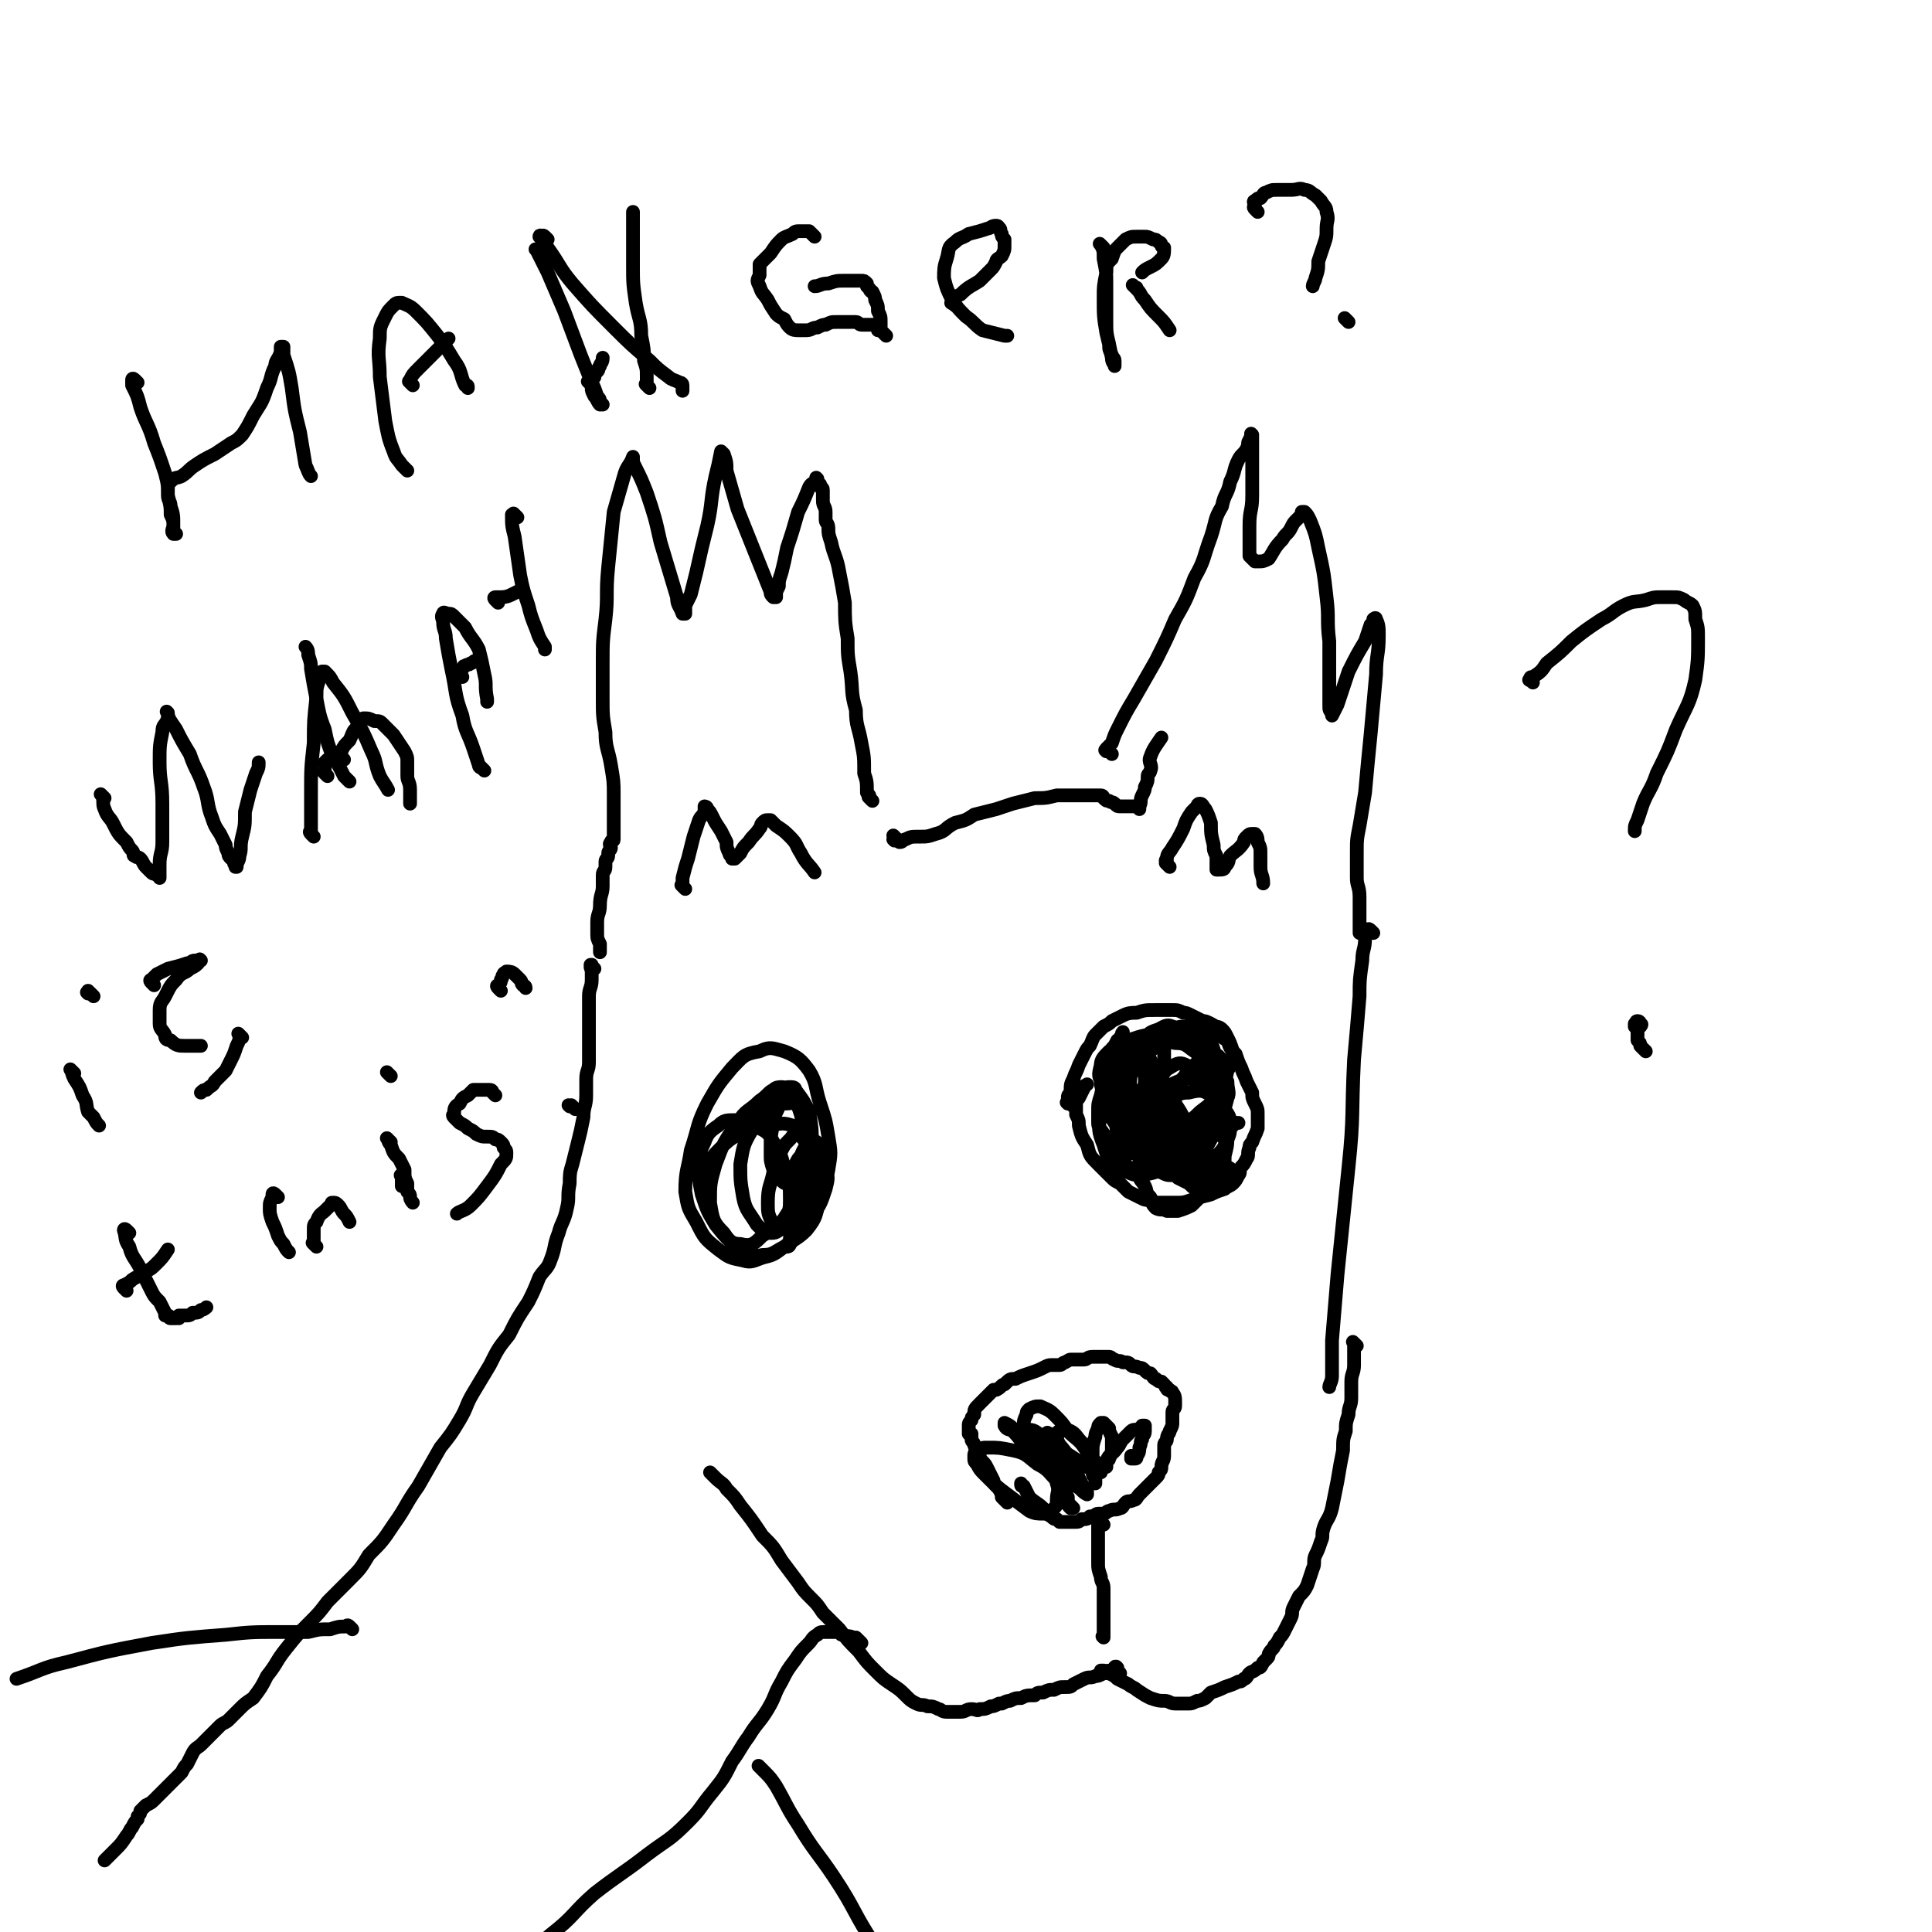 <svg viewBox='0 0 702 702' version='1.1' xmlns='http://www.w3.org/2000/svg' xmlns:xlink='http://www.w3.org/1999/xlink'><g fill='none' stroke='#000000' stroke-width='5' stroke-linecap='round' stroke-linejoin='round'><path d='M404,274c-1,-1 -1,-1 -1,-1 -1,-1 -1,0 -1,0 0,0 0,0 0,0 0,0 0,0 0,0 -1,-1 0,0 0,0 0,0 0,0 0,0 0,0 0,-1 0,-1 1,-1 1,-1 2,-2 1,-3 1,-3 2,-5 3,-6 3,-6 6,-11 4,-7 4,-7 8,-14 4,-8 4,-8 7,-15 4,-7 4,-7 7,-15 4,-7 3,-7 6,-15 2,-6 1,-6 4,-11 1,-5 2,-4 3,-9 2,-4 1,-4 3,-8 1,-2 2,-2 3,-4 1,-2 0,-2 1,-3 0,-1 1,-1 1,-1 0,0 0,0 0,0 0,0 0,0 0,-1 0,0 0,0 0,0 0,0 0,0 0,0 -1,-1 0,0 0,0 0,0 0,1 0,1 0,2 0,2 0,3 0,4 0,4 0,7 0,6 0,6 0,11 0,6 -1,5 -1,11 0,4 0,4 0,7 0,2 0,2 0,4 1,1 1,1 1,1 1,1 1,1 1,1 1,0 1,0 1,0 2,0 2,0 4,-1 2,-3 2,-4 5,-7 1,-2 2,-2 3,-4 1,-2 1,-2 2,-3 1,-1 1,-1 2,-2 0,0 0,-1 0,-1 0,0 1,0 1,0 1,1 1,1 2,3 2,5 2,5 3,10 2,9 2,9 3,18 1,8 0,8 1,16 0,7 0,7 0,13 0,3 0,3 0,7 0,2 0,2 0,4 0,2 1,1 1,3 0,0 0,0 0,0 0,0 0,0 0,0 1,-2 1,-2 2,-4 2,-6 2,-6 4,-12 3,-6 3,-6 6,-11 1,-3 1,-3 2,-6 1,-1 1,-1 1,-1 0,-1 0,-1 0,-1 0,0 1,-1 1,0 1,2 1,3 1,6 0,7 -1,7 -1,14 -1,11 -1,11 -2,22 -1,10 -1,10 -2,21 -1,6 -1,6 -2,12 -1,5 -1,5 -1,10 0,4 0,4 0,9 0,3 1,3 1,7 0,4 0,4 0,8 0,2 0,3 0,5 '/><path d='M425,315c-1,-1 -1,-1 -1,-1 -1,-1 0,0 0,0 0,0 0,0 0,0 0,0 0,0 0,0 -1,-1 0,-1 0,-1 0,0 0,0 0,0 0,0 -1,0 0,-1 0,-2 1,-2 2,-4 2,-3 2,-3 4,-7 1,-3 1,-3 3,-6 1,-1 1,-1 2,-2 0,0 0,-1 1,-1 1,0 1,1 2,2 1,2 1,2 2,5 0,4 0,4 1,8 0,2 0,2 1,4 0,2 0,2 0,3 0,1 0,2 0,2 1,0 1,0 1,0 1,0 2,0 2,-1 2,-2 1,-2 2,-4 2,-2 3,-2 5,-5 0,-1 0,-1 1,-2 1,-1 1,-1 2,-1 1,0 1,0 1,0 1,1 1,2 1,3 1,2 1,2 1,4 0,2 0,2 0,5 0,3 1,3 1,6 0,0 0,0 0,0 '/><path d='M390,402c-1,-1 -1,-1 -1,-1 -1,-1 -1,0 -1,0 0,0 0,0 0,0 0,0 0,0 0,0 0,0 0,0 0,0 -1,-1 0,0 0,0 0,0 0,0 0,0 0,0 0,0 0,0 -1,-1 0,0 0,0 0,0 0,0 0,0 0,-1 0,-1 0,-2 0,-1 0,-1 1,-2 0,-3 0,-3 1,-5 1,-3 1,-2 2,-5 1,-2 1,-2 2,-4 1,-2 1,-2 2,-3 1,-2 1,-3 2,-4 2,-2 2,-2 3,-3 2,-1 2,-1 3,-2 2,-1 2,-1 4,-2 2,-1 3,-1 5,-1 3,-1 3,-1 7,-1 3,0 3,0 6,0 2,0 2,0 4,1 1,0 1,0 3,1 2,1 2,1 4,2 1,0 1,0 3,1 2,1 1,1 3,3 1,2 1,2 3,3 1,3 1,3 3,5 1,3 1,3 2,5 1,3 1,2 2,5 1,2 1,2 2,4 0,2 0,2 1,4 1,2 1,2 1,4 0,1 0,1 0,2 0,2 0,2 0,3 -1,3 -1,2 -2,5 -1,1 -1,1 -1,2 -1,2 0,3 -1,4 -1,2 -1,2 -2,3 -1,2 0,2 -1,3 -1,2 -1,2 -2,3 -1,1 -2,1 -3,2 -3,1 -3,1 -5,2 -4,1 -4,1 -7,2 -3,1 -3,1 -6,1 -2,0 -2,0 -5,0 -2,0 -2,0 -5,-1 -1,0 -1,0 -3,-1 -2,-1 -2,-1 -4,-2 -1,-1 -1,-1 -3,-3 -2,-1 -2,-1 -3,-2 -3,-3 -3,-3 -5,-5 -3,-3 -3,-3 -4,-7 -2,-3 -2,-3 -3,-7 0,-2 0,-2 -1,-4 0,-2 0,-2 0,-4 0,-1 0,-1 1,-2 1,-2 1,-2 2,-4 0,-1 0,0 1,-1 '/><path d='M444,385c-1,-1 -1,-1 -1,-1 -1,-1 0,0 0,0 0,0 0,0 0,0 0,0 0,0 0,0 -1,-1 0,0 0,0 0,0 0,0 0,0 0,0 0,0 0,0 -1,-1 0,0 0,0 0,0 0,0 0,0 0,0 0,0 0,0 -1,-1 0,0 0,0 0,0 0,0 0,0 0,0 0,0 0,0 -1,-1 0,0 0,0 0,0 0,0 0,0 0,0 0,0 0,0 -1,-1 0,0 0,0 0,0 0,0 0,0 0,0 0,0 0,0 -1,-1 0,0 0,0 0,0 0,0 0,0 0,0 0,0 0,0 -1,-1 0,0 0,0 0,0 0,0 0,0 0,0 0,0 0,0 -1,-1 0,0 0,0 0,0 0,0 -1,0 0,0 0,0 0,0 0,0 0,0 0,0 -1,-1 0,0 0,0 0,0 0,0 -1,0 0,0 0,0 0,0 0,0 0,0 0,0 -1,-1 -1,0 -1,0 -1,0 -1,0 -1,0 -1,0 -1,0 -1,0 -1,0 -1,0 -2,1 -1,1 -1,1 -2,2 -1,1 -1,0 -2,1 -1,1 0,1 -1,2 -1,2 -1,1 -2,3 -1,1 -1,1 -1,3 -1,1 0,1 -1,3 0,1 -1,1 -1,2 0,1 0,1 0,2 0,1 0,1 0,2 0,0 0,0 1,1 1,1 1,1 2,2 1,0 1,0 2,1 1,0 1,0 2,0 1,0 1,0 2,0 1,0 0,-1 2,-1 0,0 0,0 1,0 1,-1 1,-1 2,-1 1,0 1,0 1,0 0,0 0,0 0,0 1,0 0,0 0,0 0,-1 0,0 0,0 0,0 0,0 0,-1 '/><path d='M444,413c-1,-1 -1,-1 -1,-1 -1,-1 0,0 0,0 0,0 0,0 0,0 0,0 0,0 0,0 -1,-1 0,0 0,0 0,0 0,0 0,0 0,0 0,0 0,0 -1,-1 0,-1 0,-1 1,0 1,0 2,0 1,0 1,0 1,-1 0,-1 0,-1 0,-1 0,0 0,0 1,0 1,0 1,0 1,0 0,0 0,-1 0,-1 0,0 1,0 2,0 '/><path d='M424,418c-1,-1 -1,-1 -1,-1 -1,-1 0,0 0,0 0,0 0,0 0,0 0,0 0,0 0,0 -1,-1 0,0 0,0 0,0 -1,-1 -1,-1 0,0 0,0 0,0 -1,-2 -1,-2 -1,-3 -1,-4 -1,-4 -2,-7 -1,-3 0,-3 -1,-6 0,-2 -1,-2 -1,-4 0,-2 0,-2 0,-4 0,-1 -1,-1 -1,-2 0,0 0,0 0,0 0,0 0,0 0,0 0,0 0,0 0,0 -1,-1 0,0 0,0 0,1 0,1 0,3 0,2 -1,2 -1,4 0,2 0,2 0,4 0,2 0,2 0,4 0,1 0,1 0,3 0,1 0,1 0,2 0,1 1,1 1,1 0,1 0,1 0,1 0,0 0,0 0,0 1,0 1,0 1,-1 1,-3 1,-3 1,-5 1,-3 0,-3 1,-5 1,-3 1,-3 2,-6 1,-2 1,-1 1,-3 0,-1 0,-2 0,-3 0,-1 1,-1 1,-2 0,0 0,0 0,-1 0,-1 0,-1 0,-2 0,-1 0,-1 0,-2 0,-1 0,-1 0,-2 0,0 0,0 -1,-1 0,0 0,0 -1,0 -1,-1 0,-1 -1,-1 -2,0 -2,0 -3,0 -2,1 -2,1 -4,2 -2,2 -2,2 -4,4 -2,2 -1,2 -3,5 0,2 -1,2 -1,3 -1,2 -1,2 -1,4 0,3 0,3 0,5 0,2 0,2 1,4 1,2 1,2 2,4 1,1 0,1 1,2 0,1 0,0 1,1 1,1 1,1 1,1 0,0 0,0 0,0 1,0 1,1 2,0 1,-1 0,-1 1,-3 1,-2 2,-2 2,-5 2,-4 1,-4 2,-8 0,-3 1,-3 1,-6 0,-2 0,-2 0,-4 0,-1 0,-1 0,-2 0,0 0,0 -1,0 0,0 0,0 0,-1 0,-1 0,-1 0,-1 -1,-2 -1,-1 -2,-2 -1,-1 -1,-1 -1,-1 -2,-1 -2,-1 -3,0 -2,1 -2,2 -3,3 -2,3 -3,3 -4,6 -3,4 -3,4 -4,9 -1,3 -1,3 -1,6 0,2 0,2 0,4 0,2 1,2 2,4 1,1 1,1 3,3 1,1 1,1 3,2 2,1 2,1 4,2 1,0 1,0 3,0 1,0 1,0 3,0 1,-1 2,-1 3,-2 1,-1 0,-1 1,-3 0,0 0,0 0,-1 0,0 0,0 0,-1 0,0 0,0 0,-1 0,0 0,0 0,0 0,0 0,0 0,0 -1,-1 0,0 0,0 0,1 0,1 0,1 -1,2 -1,2 -1,3 0,1 0,1 1,3 2,2 2,2 4,4 2,1 2,1 4,2 3,2 3,2 6,4 2,0 2,0 3,0 2,0 2,1 3,0 1,0 1,-1 2,-1 0,-1 0,-1 0,-1 0,0 0,0 0,0 0,0 0,0 0,0 -1,-1 0,0 0,0 0,0 0,0 0,0 0,0 0,0 0,0 -1,-1 0,0 0,0 0,0 -1,0 -1,0 0,0 0,1 0,1 0,0 0,0 0,0 0,0 0,0 0,0 -1,-1 0,0 0,0 0,0 0,0 0,0 0,0 0,0 0,-1 0,0 0,0 0,0 0,0 0,0 0,0 -1,-1 0,0 0,0 0,0 0,0 0,0 0,0 0,0 0,0 -1,-1 0,0 0,0 0,0 0,0 0,0 0,0 0,0 0,0 -1,-1 0,0 0,0 0,0 0,0 0,0 0,0 0,0 0,0 -2,-1 -2,0 -3,0 -4,-1 -4,-1 -8,-2 -4,-1 -4,-1 -8,-3 -2,-1 -2,-1 -4,-3 -1,-1 -1,-1 -2,-2 0,0 0,0 -1,-1 0,0 0,0 0,0 0,0 0,0 0,0 0,0 -1,-1 0,0 0,0 0,1 1,2 1,1 2,1 3,2 2,1 2,1 3,3 1,2 1,2 2,3 2,2 2,2 3,3 2,1 2,1 4,2 2,2 2,2 4,2 1,1 1,0 3,0 1,0 1,-1 3,-1 2,-1 2,0 3,-1 2,-1 2,-1 3,-2 1,0 1,0 1,-1 1,0 0,-1 1,-1 0,0 0,0 0,0 0,0 0,0 0,0 0,0 0,0 0,0 -1,-1 0,0 0,0 0,0 0,0 0,0 0,0 0,0 0,0 -1,-1 0,0 0,0 0,0 -1,0 -1,0 -2,-1 -1,-1 -3,-2 -4,-1 -4,0 -9,-1 -3,-1 -3,0 -6,-1 -2,0 -2,-1 -4,-1 -2,0 -2,0 -4,0 -2,0 -2,0 -4,0 0,0 0,0 -1,-1 -1,0 0,-1 -1,-1 0,0 -1,0 -1,0 0,0 0,0 0,0 0,0 0,0 -1,0 0,-1 1,0 1,0 0,0 0,0 0,0 -1,0 -1,0 -1,0 -1,1 -1,1 -1,3 0,1 0,1 0,2 0,2 0,2 0,3 0,2 1,2 2,4 1,2 0,2 2,4 1,2 0,2 2,4 2,1 2,0 4,1 2,0 2,0 4,0 3,-1 3,-1 5,-2 1,-1 1,-1 2,-2 1,-1 1,-1 1,-2 0,-1 1,-1 1,-1 0,0 0,0 0,0 0,0 0,-1 0,-1 -1,0 0,0 0,1 0,0 0,0 0,0 0,0 0,0 0,-1 -1,0 -1,0 -2,0 -3,-2 -3,-2 -6,-4 -3,-2 -4,-1 -7,-4 -3,-2 -3,-2 -6,-4 -3,-3 -3,-3 -6,-6 -3,-3 -3,-3 -5,-6 -2,-3 -2,-3 -3,-6 -1,-4 -1,-4 -2,-8 0,-2 0,-2 0,-5 1,-2 1,-2 2,-4 1,-2 1,-2 2,-4 1,-1 1,-1 2,-3 1,0 1,0 1,0 0,-1 0,-1 0,-1 0,0 1,0 1,0 0,0 0,-1 0,-1 0,0 0,0 0,0 0,0 0,-1 0,-1 -1,1 0,2 0,3 0,3 0,3 0,6 0,5 1,5 1,10 0,5 0,5 0,9 0,4 1,3 2,7 0,2 0,2 1,4 1,3 1,2 2,4 1,2 1,2 3,3 1,1 1,1 3,1 1,0 1,1 3,0 2,0 2,0 4,0 1,-1 1,-1 2,-2 2,-1 2,-1 2,-2 1,-2 1,-2 1,-4 0,-3 0,-3 -1,-6 -2,-4 -2,-4 -4,-7 -3,-3 -3,-3 -5,-5 -2,-2 -2,-2 -4,-4 -1,-1 -1,-1 -2,-2 -1,-1 -1,0 -1,-1 0,-1 0,-1 0,-2 1,-2 1,-3 3,-5 3,-3 3,-2 7,-5 5,-2 5,-2 9,-4 3,0 3,0 7,0 1,0 2,0 3,1 1,1 1,1 2,3 1,2 1,2 2,5 0,4 0,4 -2,7 -1,5 -1,5 -3,8 -3,4 -3,4 -7,7 -2,2 -2,2 -5,4 -3,1 -3,1 -6,2 -2,1 -2,1 -3,1 -1,0 -2,0 -2,-1 -1,-2 -2,-2 -2,-3 -1,-4 -1,-4 0,-8 1,-3 1,-3 3,-6 2,-3 2,-4 4,-5 3,-2 4,-2 6,-1 4,2 5,2 8,6 3,5 3,5 5,11 1,4 2,4 2,8 0,4 0,4 -1,8 0,3 0,4 -2,6 -1,2 -1,2 -3,3 -1,1 -1,1 -2,1 -3,-1 -3,-1 -5,-2 -3,-2 -3,-2 -5,-5 -2,-4 -3,-4 -3,-8 -2,-5 -2,-5 -1,-10 1,-4 1,-4 3,-8 1,-3 1,-3 3,-5 1,-1 2,0 3,0 3,0 4,0 5,1 2,2 1,3 2,5 1,3 1,3 1,6 0,3 1,3 0,5 -1,3 -2,3 -4,4 -3,2 -3,2 -6,3 -4,1 -4,1 -8,2 -3,0 -4,1 -7,0 -2,-1 -2,-1 -4,-3 -1,-2 -1,-2 -1,-4 1,-4 1,-5 4,-8 4,-4 4,-4 9,-8 5,-3 5,-2 10,-4 3,-1 3,-2 6,-2 2,0 2,0 4,2 1,1 1,1 1,3 0,3 0,4 -1,7 -2,4 -2,4 -6,8 -4,5 -4,5 -9,8 -5,4 -5,5 -11,7 -3,1 -4,2 -7,1 -1,0 -1,-1 -2,-2 -2,-5 -3,-5 -3,-10 -1,-9 -1,-9 1,-18 1,-6 2,-6 5,-12 2,-3 2,-4 4,-6 2,-2 2,-2 5,-3 2,-1 3,-2 5,-1 4,1 5,2 7,5 4,4 4,5 5,9 3,6 3,6 3,12 0,5 0,5 -2,10 -3,4 -3,5 -6,8 -4,4 -5,4 -9,7 -4,2 -4,2 -9,3 -2,0 -3,0 -5,-1 -3,-1 -4,-1 -6,-3 -2,-3 -2,-4 -3,-7 -2,-5 -2,-6 -1,-11 1,-5 1,-6 4,-10 2,-5 2,-5 6,-9 4,-4 4,-3 9,-6 3,-1 4,-2 8,-1 4,0 4,1 7,3 4,3 4,3 5,7 2,4 1,5 2,9 0,3 1,3 0,6 0,2 -1,2 -2,4 -1,2 -2,2 -4,3 -4,1 -4,2 -9,2 -5,-1 -6,-1 -11,-4 -5,-2 -5,-3 -9,-7 -3,-3 -3,-3 -5,-8 -2,-3 -2,-3 -1,-7 0,-2 1,-3 3,-5 3,-2 3,-3 7,-4 6,-2 6,-2 11,-2 7,0 7,0 13,2 5,2 5,2 8,6 3,4 2,5 4,9 0,3 1,4 0,6 -1,4 -1,4 -3,7 -2,2 -3,2 -5,3 -4,2 -4,2 -8,3 -3,1 -4,1 -7,0 -3,-1 -4,-1 -6,-4 -3,-3 -3,-4 -4,-8 -2,-4 -3,-5 -2,-10 1,-4 1,-5 5,-8 3,-4 3,-4 8,-7 4,-2 4,-2 8,-2 3,0 4,1 6,3 3,4 3,5 4,10 2,6 2,6 1,13 0,7 0,7 -2,13 -2,4 -2,4 -5,8 -2,3 -2,3 -5,5 -2,1 -2,2 -5,2 -2,0 -2,0 -4,-1 -2,-2 -2,-2 -4,-4 -1,-2 -1,-3 -1,-6 0,-4 0,-5 2,-9 2,-4 2,-4 5,-6 4,-3 4,-4 8,-4 4,-1 5,-1 8,1 3,2 3,2 5,5 2,3 2,3 2,6 0,2 0,3 -1,5 -1,2 -1,3 -3,5 -2,2 -2,2 -5,3 -3,1 -3,1 -6,1 -3,0 -3,-1 -5,-2 -3,-2 -3,-2 -4,-5 -2,-2 -1,-2 -2,-5 0,0 0,0 0,-1 '/><path d='M257,436c-1,-1 -1,-1 -1,-1 -1,-1 0,0 0,0 0,0 0,0 0,0 0,0 0,0 0,0 -1,-1 0,0 0,0 0,0 0,0 0,0 0,0 0,0 0,0 -1,-1 0,0 0,0 0,0 -1,-1 -1,-2 0,-1 0,-1 0,-2 1,-3 0,-4 2,-7 2,-4 2,-4 5,-7 4,-4 5,-4 9,-6 4,-2 5,-1 9,-2 4,-1 5,-1 8,0 4,1 4,2 7,5 2,1 2,1 4,4 1,2 1,3 1,6 1,4 1,4 0,8 -2,6 -2,6 -6,11 -4,6 -4,6 -9,10 -4,3 -4,3 -8,4 -3,1 -4,2 -7,1 -5,-1 -5,-1 -9,-4 -5,-4 -5,-4 -8,-10 -3,-5 -3,-5 -4,-11 0,-8 1,-8 2,-15 3,-9 2,-9 6,-17 4,-7 4,-7 9,-13 4,-4 4,-5 10,-6 4,-2 5,-1 9,0 5,2 6,3 9,7 3,5 2,6 4,12 2,6 2,6 3,12 1,6 1,6 0,12 -1,5 -1,6 -3,11 -2,6 -1,6 -5,11 -3,3 -4,3 -8,6 -4,2 -4,3 -8,3 -4,1 -4,0 -8,-2 -5,-4 -5,-4 -9,-9 -3,-5 -3,-5 -5,-11 -1,-5 -1,-5 -1,-10 0,-4 0,-5 2,-9 1,-3 2,-4 5,-6 2,-2 3,-2 6,-2 4,0 4,0 7,2 4,2 5,2 7,6 3,5 3,5 4,10 2,5 2,6 2,11 0,3 0,4 -2,7 0,2 -1,2 -2,4 -1,1 -2,1 -3,1 -3,-1 -3,-1 -5,-3 -3,-5 -4,-5 -5,-10 -1,-6 -1,-6 -1,-12 1,-6 1,-7 4,-12 2,-5 3,-5 7,-8 2,-2 2,-2 5,-2 3,0 4,-1 6,1 2,2 2,3 2,7 1,3 2,4 1,7 -1,4 -1,4 -3,8 -1,3 -1,3 -3,5 -1,1 -1,1 -2,1 -1,0 -1,0 -2,-1 -2,-2 -2,-2 -3,-4 -1,-3 -1,-3 -1,-6 0,-6 0,-6 1,-11 0,-3 1,-3 2,-6 1,-2 1,-3 3,-4 1,0 2,0 3,2 1,2 1,2 2,5 1,5 1,5 2,10 0,7 1,7 -1,14 -2,6 -2,6 -6,12 -3,5 -4,5 -9,8 -3,3 -4,4 -8,3 -3,0 -4,-1 -6,-4 -4,-4 -4,-5 -5,-11 0,-7 0,-7 2,-14 3,-8 3,-8 8,-15 3,-5 4,-4 8,-8 3,-2 3,-3 5,-4 1,-1 2,-1 3,-1 2,0 2,1 3,2 2,2 2,2 4,5 1,3 1,3 2,6 0,3 0,4 0,6 0,3 -1,3 -2,6 -1,1 -1,1 -2,3 -1,1 -1,1 -2,2 -2,1 -2,1 -3,0 -2,-1 -2,-2 -3,-4 -1,-4 -1,-4 -1,-9 0,-5 0,-5 1,-10 1,-3 2,-4 3,-6 1,-1 2,-1 3,-1 1,0 2,0 2,1 3,4 3,4 5,8 1,6 1,6 1,12 0,6 1,7 -1,13 -2,6 -3,6 -6,11 -1,3 -1,3 -3,5 -1,1 -1,2 -2,2 -1,0 -2,-1 -2,-2 -2,-4 -2,-4 -2,-8 0,-6 1,-6 2,-11 1,-4 1,-4 3,-8 1,-2 1,-2 3,-4 1,-1 1,-2 3,-2 1,0 1,1 2,2 1,1 1,1 2,3 1,4 1,4 1,7 0,4 0,4 -1,8 0,3 0,3 -2,6 0,1 0,1 -2,2 0,0 0,0 0,-1 -1,-2 -1,-2 -1,-5 2,-4 2,-4 4,-9 1,-3 1,-3 2,-6 1,-2 2,-1 3,-2 1,-1 1,-1 1,-1 0,1 0,2 0,3 -1,5 -1,5 -2,10 -2,6 -2,6 -4,13 -2,4 -2,4 -4,7 -1,2 -1,2 -2,3 0,1 -1,1 -1,1 0,-1 1,-1 1,-3 1,-3 0,-3 1,-6 '/><path d='M317,291c-1,-1 -1,-1 -1,-1 -1,-1 0,0 0,0 0,0 0,0 0,0 0,0 0,0 0,0 -1,-1 0,0 0,0 0,0 0,0 0,0 0,0 0,0 0,0 -1,-1 0,0 0,0 0,0 0,0 0,0 0,0 0,0 0,0 -1,-1 0,0 0,0 0,0 0,0 0,0 0,-1 0,-1 -1,-2 0,-4 0,-4 -1,-7 0,-6 0,-6 -1,-11 -1,-6 -2,-6 -2,-12 -2,-7 -1,-7 -2,-14 -1,-6 -1,-6 -1,-12 -1,-6 -1,-7 -1,-13 -1,-6 -1,-6 -2,-11 -1,-6 -2,-6 -3,-11 -1,-3 -1,-3 -1,-5 0,-2 -1,-2 -1,-3 0,-2 0,-2 0,-3 0,-2 -1,-2 -1,-4 0,-1 0,-1 0,-2 0,-1 0,-1 0,-2 0,-1 -1,-1 -1,-1 -1,-1 0,-1 0,-1 0,0 0,0 0,0 0,0 0,0 0,0 -1,-1 -1,-1 -1,-2 0,0 0,0 0,0 0,0 0,0 0,0 -1,-1 0,0 0,0 -1,2 -2,1 -3,3 -2,5 -2,5 -4,9 -2,7 -2,7 -4,13 -1,5 -1,5 -2,9 -1,3 -1,3 -1,5 -1,2 -1,2 -1,3 0,1 0,1 0,1 0,0 -1,0 -1,0 -1,-1 -1,-1 -1,-2 -2,-5 -2,-5 -4,-10 -4,-10 -4,-10 -8,-20 -2,-7 -2,-7 -4,-14 0,-3 0,-3 -1,-6 0,0 0,0 -1,-1 0,0 0,0 0,0 -1,5 -1,5 -2,9 -2,9 -1,9 -3,18 -2,8 -2,8 -4,17 -1,4 -1,4 -2,8 -1,2 -1,2 -2,4 0,1 0,1 0,2 0,1 0,1 0,1 0,0 -1,0 -1,0 -1,-3 -2,-3 -2,-6 -3,-10 -3,-10 -6,-20 -2,-9 -2,-9 -5,-18 -2,-5 -2,-5 -4,-9 -1,-2 -1,-2 -1,-3 0,0 0,-1 0,-1 0,0 0,0 0,0 -1,3 -2,3 -3,6 -2,7 -2,7 -4,14 -1,10 -1,10 -2,20 -1,10 0,10 -1,19 -1,8 -1,8 -1,16 0,7 0,7 0,13 0,6 0,6 1,12 0,6 1,6 2,12 1,6 1,6 1,11 0,4 0,4 0,7 0,3 0,3 0,5 0,2 0,2 0,4 0,1 -1,0 -1,1 -1,1 0,1 0,2 0,1 -1,1 -1,2 0,1 0,1 0,1 0,1 -1,1 -1,2 0,1 0,1 0,2 0,2 -1,1 -1,3 0,2 0,2 0,4 0,3 -1,3 -1,7 0,3 -1,3 -1,6 0,2 0,2 0,4 0,2 0,2 1,4 0,1 0,2 0,3 '/><path d='M249,323c-1,-1 -1,-1 -1,-1 -1,-1 0,0 0,0 0,0 0,0 0,0 0,0 0,0 0,-1 0,-1 0,-1 0,-2 1,-4 1,-4 2,-7 1,-4 1,-4 2,-8 1,-3 1,-3 2,-6 1,-2 1,-1 2,-3 0,-1 0,-2 0,-2 0,0 1,0 1,1 1,1 1,1 2,3 1,2 1,2 3,5 1,2 1,2 2,4 0,2 0,2 1,4 0,1 1,1 1,2 0,0 0,0 0,0 0,0 1,0 1,0 1,-1 1,-1 2,-2 1,-2 1,-2 3,-4 2,-3 2,-2 4,-5 1,-1 0,-1 1,-2 1,-1 1,-1 2,-1 1,0 1,0 1,0 1,1 1,1 2,2 3,2 3,2 5,4 3,3 2,3 4,6 2,4 3,4 5,7 '/><path d='M326,305c-1,-1 -1,-1 -1,-1 -1,-1 0,0 0,0 0,0 0,0 0,0 0,0 0,0 0,0 -1,-1 0,0 0,0 0,0 0,0 0,0 0,0 0,0 0,0 -1,-1 0,0 0,0 0,0 0,0 0,0 0,0 0,0 0,0 -1,-1 0,0 0,0 0,0 0,0 0,0 0,0 0,0 0,0 -1,-1 0,0 0,0 0,0 0,0 0,0 0,1 0,1 0,1 0,0 0,0 0,0 0,1 0,0 0,0 -1,0 0,0 0,0 0,0 1,0 1,0 1,0 0,1 1,1 1,0 1,-1 2,-1 2,-1 2,-1 5,-1 3,0 3,0 6,-1 4,-1 3,-2 7,-4 4,-1 4,-1 7,-3 4,-1 4,-1 8,-2 3,-1 3,-1 6,-2 4,-1 4,-1 8,-2 4,0 4,0 8,-1 2,0 2,0 5,0 2,0 2,0 3,0 2,0 2,0 4,0 2,0 2,0 4,0 1,0 1,1 1,1 1,1 1,1 2,1 1,1 1,0 2,1 1,1 1,1 2,1 0,0 0,0 1,0 1,0 1,0 2,0 0,0 0,0 0,0 1,0 1,0 2,0 1,0 1,0 2,0 0,0 0,1 0,1 0,0 0,0 0,0 0,0 0,0 0,0 -1,-1 0,0 0,0 0,0 0,0 0,0 0,0 0,0 0,0 -1,-1 0,0 0,0 0,0 0,0 0,0 0,0 0,0 0,-1 0,0 0,0 0,0 1,-2 0,-2 1,-4 1,-2 1,-2 1,-3 1,-2 1,-2 1,-4 0,-1 1,-1 1,-2 1,-2 -1,-3 0,-5 1,-3 2,-4 4,-7 '/><path d='M366,546c-1,-1 -1,-1 -1,-1 -1,-1 0,0 0,0 0,0 0,0 0,0 0,0 0,0 0,0 -1,-1 0,0 0,0 0,0 0,0 0,0 0,0 0,0 0,0 -1,-1 0,0 0,0 0,0 0,0 0,0 0,0 0,0 0,0 -1,-1 0,0 0,0 0,0 0,0 0,0 0,0 0,0 0,0 -1,-1 -1,-1 -1,-1 0,-1 0,-1 0,-1 -1,-2 -1,-2 -2,-3 -1,-1 -1,-1 -1,-2 -1,-2 -1,-2 -2,-4 -1,-2 -1,-2 -2,-3 -1,-1 -1,-1 -1,-2 -1,-1 -1,-1 -1,-2 0,-1 -1,-1 -1,-2 0,-1 -1,-1 -1,-2 0,-1 0,-1 0,-2 0,0 -1,0 -1,0 0,0 0,0 0,-1 0,0 0,0 0,0 0,-1 0,-1 0,-2 0,-1 0,-1 1,-2 0,-1 0,-1 1,-2 0,-2 0,-2 2,-4 1,-1 1,-1 2,-2 1,-1 1,-1 3,-3 0,0 1,0 1,0 2,-1 2,-2 3,-2 2,-2 2,-2 4,-2 2,-1 2,-1 5,-2 3,-1 3,-1 5,-2 2,-1 2,-1 3,-1 2,0 2,0 3,0 1,0 1,-1 2,-1 2,-1 1,-1 3,-1 2,0 2,0 4,0 1,0 1,-1 3,-1 1,0 1,0 3,0 1,0 1,0 3,0 1,0 1,1 2,1 1,1 2,0 3,1 2,0 2,0 3,1 1,1 1,0 3,1 1,0 1,0 2,1 1,1 1,1 2,1 1,1 1,2 2,2 1,1 1,1 2,1 1,1 1,1 1,1 1,1 0,1 1,1 0,1 0,1 1,1 0,1 1,0 1,1 1,1 1,2 1,3 0,1 0,1 0,2 0,1 -1,1 -1,2 0,1 0,1 0,2 0,1 0,1 0,2 0,1 0,1 -1,3 0,1 -1,1 -1,3 0,1 -1,1 -1,2 0,2 0,2 0,4 0,2 -1,2 -1,4 0,1 0,1 -1,2 0,1 0,1 -1,2 0,0 0,0 0,0 -1,1 -1,1 -2,2 -1,1 -1,1 -2,2 -1,1 -1,1 -2,2 -1,1 -1,2 -2,2 -2,1 -2,0 -3,1 -1,1 -1,2 -2,2 -2,1 -2,0 -4,1 -1,0 -1,1 -2,1 -1,0 -1,0 -2,0 -1,0 -1,1 -3,1 -1,1 -1,1 -3,1 -1,1 -1,1 -3,1 -1,0 -1,0 -2,0 0,0 0,0 -1,0 -1,0 -1,0 -2,0 0,0 0,0 -1,-1 -1,0 -1,0 -2,-1 -2,-1 -1,-1 -3,-3 -2,-2 -3,-2 -5,-4 -1,-2 -1,-2 -2,-4 -1,0 -1,0 -1,-1 '/><path d='M374,527c-1,-1 -1,-1 -1,-1 -1,-1 -1,0 -1,0 0,0 0,0 0,0 0,0 -1,0 0,0 0,-1 0,0 1,0 0,0 0,0 0,0 0,0 0,0 0,0 -1,-1 0,0 0,0 0,0 0,0 0,0 0,-1 0,-1 0,-1 0,-2 0,-2 0,-3 0,-2 -1,-2 -1,-4 0,-2 0,-2 1,-4 0,-1 0,-1 1,-2 2,-1 2,-1 4,-1 2,1 3,1 5,3 3,3 3,3 5,6 3,3 4,3 6,6 2,3 2,3 4,5 1,2 1,1 2,3 0,0 0,0 0,1 0,0 0,0 0,0 -1,0 -1,0 -2,0 -2,-1 -1,-1 -3,-2 -3,-2 -3,-2 -6,-4 -2,-1 -2,-2 -4,-4 -1,-1 -1,-1 -2,-2 -1,-1 -1,-1 -1,-1 0,-1 0,-1 -1,-1 0,0 0,0 0,0 0,0 0,0 0,0 -1,-1 0,0 0,0 1,1 2,1 3,2 1,2 1,2 2,4 1,2 1,2 2,4 0,1 1,1 1,2 0,0 0,1 0,1 0,0 0,0 0,0 -1,0 -1,0 -2,-1 -2,-2 -2,-2 -5,-4 -3,-3 -3,-3 -6,-5 -2,-2 -2,-2 -4,-4 0,0 0,0 -1,0 0,-1 0,-1 0,-1 0,0 0,0 0,0 2,1 3,0 5,1 3,2 3,2 6,4 3,4 3,4 7,8 2,2 2,2 3,5 1,2 1,2 2,4 0,1 1,1 1,1 0,0 0,1 0,1 -2,-1 -2,-2 -4,-3 -5,-3 -5,-3 -10,-7 -4,-3 -4,-3 -8,-7 -2,-2 -2,-3 -5,-6 -1,-1 -2,0 -3,-2 0,0 0,0 0,-1 0,0 0,0 0,0 2,1 2,1 3,2 4,2 4,2 7,5 3,3 3,3 5,7 2,4 3,4 4,8 1,3 0,3 0,6 0,2 0,2 -1,3 -2,2 -2,2 -4,2 -2,0 -3,0 -5,-1 -4,-3 -4,-3 -8,-6 -4,-3 -4,-3 -8,-7 -2,-2 -2,-2 -3,-4 -1,-1 -1,-1 -1,-2 0,-1 0,-1 0,-1 0,-1 0,-1 1,-2 2,-1 2,-1 4,-1 4,0 4,0 9,1 5,1 5,2 9,5 4,2 4,3 7,6 2,3 2,3 4,6 0,2 0,2 1,3 0,0 1,1 1,1 0,0 -1,0 -1,0 -1,-1 -1,-1 -2,-3 -1,-3 -1,-3 -2,-7 0,-4 -1,-4 -1,-8 0,-3 0,-3 0,-5 0,-2 0,-2 0,-3 1,-1 0,-2 1,-2 1,-1 2,-1 4,0 2,1 2,2 4,4 2,2 2,2 3,6 2,2 2,2 2,4 0,2 0,2 0,4 0,1 0,1 0,1 0,0 0,-1 0,-1 0,-2 -1,-1 -1,-3 0,-3 0,-3 0,-7 0,-3 0,-3 1,-6 0,-1 0,-1 1,-3 0,-1 0,-1 1,-2 0,0 1,0 1,0 0,0 0,0 0,0 1,1 1,1 2,2 0,1 0,1 1,3 0,2 0,2 0,4 0,2 0,2 -1,4 0,1 -1,0 -1,1 0,1 0,1 0,1 0,1 0,1 0,1 0,0 0,-1 0,-1 0,-1 0,-1 0,-1 1,-3 2,-2 4,-5 1,-1 1,-2 2,-3 2,-2 2,-2 3,-3 1,-1 2,0 3,-1 1,0 1,-1 1,-1 0,0 1,0 1,0 0,1 0,1 0,2 0,2 -1,1 -1,3 -1,1 0,1 -1,3 0,1 0,2 -1,3 0,1 0,1 -1,1 0,0 0,0 -1,0 0,0 0,0 0,0 0,-1 0,-1 0,-1 '/><path d='M401,554c-1,-1 -1,-1 -1,-1 -1,-1 -1,-1 -1,-1 0,0 0,0 0,0 0,0 0,0 0,0 -1,-1 0,0 0,0 0,0 0,0 0,0 0,0 0,0 0,0 -1,-1 0,0 0,0 0,1 0,1 0,2 0,2 0,2 0,3 0,3 0,3 0,6 0,2 0,2 0,5 0,2 0,2 1,5 0,2 1,2 1,4 0,2 0,2 0,4 0,1 0,1 0,3 0,1 0,1 0,2 0,2 0,2 0,3 0,1 0,1 0,2 0,1 0,1 0,2 0,0 0,0 0,1 0,0 0,0 0,0 0,0 0,0 0,0 0,1 0,1 0,1 0,0 0,0 0,0 0,0 0,0 0,0 -1,-1 0,0 0,0 '/><path d='M493,489c-1,-1 -1,-1 -1,-1 -1,-1 0,0 0,0 0,0 0,0 0,0 0,0 0,0 0,0 -1,-1 0,0 0,0 0,2 0,2 0,3 0,3 0,3 0,5 0,3 -1,3 -1,6 0,3 0,3 0,6 0,3 -1,3 -1,6 -1,3 -1,3 -1,6 -1,3 -1,3 -1,7 -1,5 -1,5 -2,11 -1,5 -1,5 -2,10 -1,4 -2,4 -3,7 -1,3 0,3 -1,5 -1,3 -1,3 -2,5 -1,2 0,3 -1,5 -1,3 -1,3 -2,6 -1,2 -1,2 -3,4 -1,2 -1,2 -2,4 -1,2 0,2 -1,4 -1,2 -1,2 -2,4 -1,2 -1,2 -2,3 -1,2 -1,2 -2,3 0,1 -1,1 -2,3 0,1 0,1 -1,2 -1,1 -1,1 -1,1 -1,2 -1,2 -2,2 -2,2 -2,1 -3,2 -1,1 -1,2 -2,2 -1,1 -1,1 -2,1 -2,1 -2,1 -5,2 -2,1 -2,1 -5,2 -1,1 -1,1 -2,2 -2,1 -2,1 -3,1 -2,1 -2,1 -3,1 -2,0 -2,0 -3,0 -1,0 -1,0 -2,0 -2,0 -2,-1 -4,-1 -2,0 -2,0 -5,-1 -2,-1 -2,-1 -5,-3 -1,-1 -2,-1 -3,-2 -2,-1 -2,-1 -4,-2 -1,-1 -1,-1 -3,-2 -1,0 -1,0 -2,-1 -1,0 -1,0 -1,0 '/><path d='M407,608c-1,-1 -1,-1 -1,-1 -1,-1 0,-1 0,-1 0,0 0,0 0,0 0,0 0,0 0,0 -1,-1 0,0 0,0 0,0 0,0 0,0 0,0 0,0 0,0 -1,-1 0,0 0,0 0,0 0,0 0,0 0,0 0,0 0,0 -1,-1 -1,0 -1,0 0,0 0,0 0,0 0,1 0,1 0,1 -1,1 -1,0 -2,0 -1,0 -1,1 -2,1 -2,1 -2,1 -3,1 -2,1 -2,0 -4,1 -2,1 -2,1 -4,2 -1,1 -1,1 -3,1 -2,0 -2,0 -4,1 -2,0 -2,0 -4,1 -2,0 -2,0 -3,1 -3,0 -3,0 -5,1 -2,0 -2,0 -4,1 -1,0 -1,0 -3,1 -1,0 0,0 -1,0 -2,1 -2,1 -3,1 -2,1 -2,1 -4,1 -1,1 -1,0 -3,0 -2,0 -2,1 -4,1 0,0 0,0 -1,0 -2,0 -2,0 -4,0 -2,0 -2,-1 -3,-1 -2,-1 -2,-1 -4,-1 -2,-1 -2,0 -4,-1 -2,-1 -2,-1 -4,-3 -2,-2 -2,-2 -5,-4 -3,-2 -3,-2 -6,-5 -3,-3 -3,-3 -6,-7 -4,-4 -4,-4 -7,-8 -3,-3 -3,-3 -6,-6 -2,-3 -2,-3 -4,-5 -3,-3 -3,-3 -5,-6 -3,-4 -3,-4 -6,-8 -3,-5 -3,-5 -7,-9 -4,-6 -4,-6 -8,-11 -2,-3 -2,-3 -5,-6 -1,-2 -2,-2 -4,-4 0,0 0,0 -1,-1 -1,-1 -1,-1 -1,-1 '/><path d='M216,352c-1,-1 -1,-1 -1,-1 -1,-1 0,0 0,0 0,0 0,0 0,0 0,0 0,0 0,0 -1,-1 0,0 0,0 0,0 0,0 0,0 0,0 0,-1 0,0 -1,0 0,1 0,2 0,1 0,2 0,3 0,3 -1,3 -1,6 0,3 0,3 0,6 0,5 0,5 0,9 0,4 0,4 0,9 0,3 -1,3 -1,6 0,3 0,3 0,6 0,4 -1,4 -1,8 -1,5 -1,5 -2,9 -1,4 -1,4 -2,8 -1,3 -1,4 -1,7 -1,5 0,5 -1,9 -1,5 -2,5 -3,9 -2,5 -1,5 -3,10 -1,3 -2,3 -4,6 -2,5 -2,5 -4,9 -4,6 -4,6 -7,12 -4,5 -4,5 -7,11 -3,5 -3,5 -6,10 -3,5 -2,5 -5,10 -3,5 -3,5 -7,10 -4,7 -4,7 -8,14 -5,7 -4,7 -9,14 -4,6 -4,6 -9,11 -3,5 -3,5 -7,9 -4,4 -4,4 -8,8 -3,4 -3,4 -7,8 -4,4 -4,4 -8,9 -4,5 -3,5 -7,10 -2,4 -2,4 -5,8 -3,2 -3,2 -5,4 -2,2 -2,2 -4,4 -1,1 -2,1 -3,2 -1,1 -1,1 -2,2 -2,2 -2,2 -3,3 -1,1 -1,1 -2,2 -1,1 -2,1 -3,3 -1,2 -1,2 -2,4 -1,1 -1,1 -2,3 -1,1 -1,1 -2,2 -1,1 -1,1 -3,3 -1,1 -1,1 -2,2 -1,1 -1,1 -3,3 -1,1 -1,1 -3,2 -1,1 -1,1 -2,2 0,1 0,1 -1,2 0,0 0,0 0,1 -1,1 -1,1 -2,3 -1,1 -1,2 -2,3 -2,3 -2,3 -4,5 -2,2 -3,3 -4,4 '/><path d='M313,597c-1,-1 -1,-1 -1,-1 -1,-1 0,0 0,0 0,0 0,0 0,0 0,0 0,0 0,0 -1,-1 0,0 0,0 0,0 0,0 0,0 0,0 0,0 0,0 -1,-1 0,0 0,0 0,0 0,0 0,0 0,0 0,0 0,0 -1,-1 -1,-1 -1,-1 -1,0 -1,0 -1,0 -2,-1 -2,0 -4,-1 -1,0 0,-1 -1,-1 -1,0 -1,0 -2,0 -1,0 -1,0 -1,0 -1,0 -1,0 -2,0 -2,0 -2,0 -3,1 -2,1 -2,2 -3,3 -3,3 -3,3 -5,6 -3,4 -3,4 -5,8 -3,5 -2,5 -5,10 -3,5 -4,5 -7,10 -3,4 -3,5 -6,9 -3,6 -3,6 -7,11 -5,6 -4,6 -9,11 -7,7 -7,6 -15,12 -9,7 -10,7 -19,14 -8,7 -7,8 -16,15 -7,6 -7,6 -14,12 -8,6 -8,6 -16,11 -7,5 -7,5 -15,9 -7,4 -7,4 -14,8 -5,3 -5,3 -10,6 -1,1 -1,1 -2,1 '/><path d='M277,643c-1,-1 -2,-2 -1,-1 0,0 0,0 1,1 3,3 3,3 5,6 4,7 4,8 8,14 6,10 7,10 13,19 8,12 7,13 15,25 5,9 7,8 12,18 2,3 2,6 3,8 '/><path d='M128,592c-1,-1 -1,-1 -1,-1 -1,-1 -1,0 -1,0 0,0 0,0 0,0 -3,0 -3,0 -6,1 -4,0 -4,0 -8,1 -6,0 -6,0 -11,0 -9,0 -10,0 -19,1 -13,1 -14,1 -27,3 -16,3 -16,3 -31,7 -9,2 -9,3 -18,6 '/><path d='M499,339c-1,-1 -1,-1 -1,-1 -1,-1 -1,0 -1,0 0,1 0,1 -1,3 0,4 -1,4 -1,8 -1,7 -1,7 -1,13 -1,12 -1,12 -2,23 -1,20 0,20 -2,39 -2,20 -2,19 -4,39 -1,12 -1,12 -2,24 0,6 0,6 0,13 0,2 -1,3 -1,4 '/><path d='M557,248c-1,-1 -2,-1 -1,-1 0,-1 0,-1 1,-1 3,-2 3,-2 5,-5 5,-4 5,-4 9,-8 5,-4 5,-4 11,-8 4,-2 4,-3 8,-5 4,-2 4,-1 8,-2 3,-1 3,-1 5,-1 2,0 3,0 5,0 2,0 2,0 4,1 1,1 2,1 3,2 1,2 1,2 1,5 1,3 1,3 1,7 0,7 0,8 -1,15 -2,9 -3,9 -7,18 -3,8 -3,8 -7,16 -2,6 -3,6 -5,11 -1,3 -1,3 -2,6 -1,2 -1,2 -1,4 '/><path d='M598,382c-1,-1 -1,-1 -1,-1 -1,-1 -1,-1 -1,-1 0,0 0,0 0,0 0,0 0,0 0,0 0,-1 0,-1 -1,-2 0,-1 0,-1 0,-3 0,-1 0,-1 -1,-2 0,0 0,0 0,0 0,-1 0,-1 0,-1 0,0 0,0 0,0 1,0 0,-1 1,-1 1,0 1,1 1,1 1,0 0,1 0,1 '/><path d='M50,139c-1,-1 -1,-1 -1,-1 -1,-1 -1,0 -1,0 0,1 0,1 0,2 2,4 2,4 3,8 2,6 3,6 5,13 2,5 2,5 4,11 1,4 1,4 1,8 1,4 1,4 1,7 1,2 1,2 1,5 0,0 0,1 0,1 0,1 1,1 1,1 0,0 0,0 0,0 -1,0 -1,0 -1,0 -1,-1 0,-2 0,-3 0,-4 0,-4 -1,-7 0,-2 -1,-2 -1,-4 0,-1 0,-1 0,-2 0,-2 0,-2 1,-3 2,-2 2,-1 4,-2 3,-2 2,-2 5,-4 3,-2 3,-2 7,-4 3,-2 3,-2 6,-4 2,-1 2,-1 4,-3 2,-3 2,-3 4,-7 3,-5 3,-4 5,-10 2,-4 1,-4 3,-8 0,-2 1,-2 2,-5 0,-1 0,-1 0,-2 0,0 0,0 1,0 0,1 0,1 0,3 2,6 2,6 3,12 1,8 1,8 3,16 1,6 1,6 2,12 1,2 1,3 2,4 '/><path d='M148,171c-1,-1 -1,-1 -1,-1 -1,-1 -1,-1 -1,-1 -2,-3 -2,-2 -3,-5 -2,-5 -2,-6 -3,-11 -1,-8 -1,-8 -2,-16 0,-7 -1,-7 0,-14 0,-4 0,-4 2,-8 1,-2 1,-2 3,-4 1,-1 1,-1 3,-1 2,1 3,1 5,3 4,4 4,4 8,9 3,4 3,4 6,9 3,4 2,5 4,9 1,0 1,0 1,1 '/><path d='M150,140c-1,-1 -1,-1 -1,-1 -1,-1 0,0 0,0 0,0 0,0 0,0 0,-1 0,-1 0,-1 1,-2 1,-2 3,-4 5,-5 6,-6 11,-11 '/><path d='M196,92c-1,-1 -1,-1 -1,-1 -1,-1 0,0 0,0 0,0 0,0 0,0 2,4 2,4 4,8 3,7 3,7 6,14 3,8 3,8 6,16 2,5 2,5 4,10 1,2 1,2 2,5 1,1 1,1 1,2 1,1 1,1 1,1 0,0 0,0 0,0 0,0 -1,0 -1,0 -1,-1 -1,-2 -2,-3 -1,-2 -1,-2 -1,-3 0,-1 0,-1 0,-1 0,-1 0,0 -1,-1 0,0 0,0 0,0 0,0 0,0 0,0 -1,-1 0,0 0,0 1,0 1,-1 2,-2 0,-1 0,-1 1,-2 1,-1 0,-1 1,-2 0,-1 1,-1 1,-3 0,0 0,0 0,0 '/><path d='M199,87c-1,-1 -1,-1 -1,-1 -1,-1 -1,0 -1,0 0,0 0,0 0,0 0,0 -1,-1 -1,0 1,1 2,2 3,4 5,7 4,7 9,13 7,8 7,8 15,16 6,6 6,6 13,12 3,3 3,3 7,6 1,1 2,1 4,2 0,0 1,0 1,1 0,1 0,1 0,2 '/><path d='M236,141c-1,-1 -1,-1 -1,-1 -1,-1 0,0 0,0 0,0 0,0 0,-1 0,-1 0,-1 0,-2 0,-3 0,-3 -1,-6 0,-4 0,-4 -1,-9 0,-6 -1,-6 -2,-12 -1,-7 -1,-7 -1,-14 0,-8 0,-8 0,-16 0,-1 0,-1 0,-3 '/><path d='M296,86c-1,-1 -1,-1 -1,-1 -1,-1 0,0 0,0 0,0 0,0 0,0 0,0 0,0 0,0 -1,-1 0,0 0,0 0,0 0,0 -1,-1 0,0 0,0 0,0 -1,0 -1,0 -2,0 -1,0 -1,0 -1,0 -2,0 -2,0 -3,1 -2,1 -3,1 -4,2 -2,2 -2,2 -4,5 -2,2 -2,2 -4,4 0,2 0,2 0,4 -1,2 -1,2 0,4 1,3 1,2 3,5 1,2 1,2 3,5 1,1 1,1 3,2 1,2 1,2 2,3 1,1 2,1 3,1 2,0 2,0 3,0 2,0 2,-1 4,-1 2,-1 2,-1 3,-1 2,-1 2,-1 4,-1 2,0 2,0 4,0 1,0 1,0 3,0 1,0 1,1 2,1 1,0 1,0 2,0 1,0 1,0 2,0 0,0 0,0 1,0 0,0 0,0 0,0 1,0 1,0 1,0 0,0 0,1 0,1 0,0 0,0 0,0 0,0 0,-1 0,0 -1,0 0,0 0,1 '/><path d='M322,122c-1,-1 -1,-1 -1,-1 -1,-1 0,0 0,0 0,0 0,0 0,0 0,0 0,0 0,0 -1,-1 -1,-1 -1,-1 0,0 0,0 0,0 0,-1 0,-1 0,-3 0,-2 0,-2 -1,-4 0,-2 0,-2 -1,-4 0,-1 0,-1 -1,-3 0,0 -1,0 -1,-1 0,0 0,0 -1,-1 0,0 0,-1 0,-1 -1,-1 -1,-1 -2,-1 -3,0 -3,0 -6,0 -3,0 -3,0 -6,1 -3,0 -3,1 -5,1 '/><path d='M347,111c-1,-1 -2,-1 -1,-1 0,-2 1,-2 3,-3 3,-3 4,-3 7,-5 2,-2 2,-2 4,-4 1,-1 1,-1 2,-3 0,-1 1,-1 2,-2 1,-2 1,-2 1,-4 0,-1 0,-1 0,-2 -1,-1 -1,-1 -1,-2 -1,-1 0,-2 -1,-2 0,-1 -1,-1 -1,-1 -2,0 -2,1 -3,1 -3,1 -3,1 -7,2 -3,2 -3,1 -5,3 -3,2 -2,3 -3,6 -1,3 -1,4 -1,7 1,4 1,4 3,8 2,3 2,3 5,6 3,2 3,3 6,5 4,1 4,1 8,2 1,0 1,0 1,0 '/><path d='M401,90c-1,-1 -1,-1 -1,-1 -1,-1 0,0 0,0 0,0 0,0 0,0 1,2 1,2 1,5 1,5 1,5 1,9 0,7 0,7 0,13 0,5 0,5 1,9 0,2 0,2 1,4 0,1 1,1 1,2 0,1 0,1 0,2 0,0 0,0 0,0 0,-1 -1,-1 -1,-3 -1,-5 -1,-5 -2,-9 -1,-6 -1,-6 -1,-13 0,-4 0,-4 1,-9 0,-3 0,-3 2,-5 1,-3 1,-3 2,-4 2,-2 2,-2 3,-3 2,-1 2,-1 4,-1 1,0 2,0 3,0 1,0 1,0 3,1 1,0 1,0 2,1 1,0 1,1 1,1 0,1 1,1 1,1 0,2 0,3 -1,4 -2,2 -2,2 -4,3 -2,1 -2,1 -3,2 '/><path d='M413,105c-1,-1 -1,-1 -1,-1 -1,-1 0,0 0,0 0,0 0,0 0,0 1,1 1,0 1,1 2,2 1,2 3,4 2,3 2,3 5,6 2,2 2,2 4,5 0,0 0,0 0,0 '/><path d='M457,77c-1,-1 -1,-1 -1,-1 -1,-1 0,-1 0,-1 0,0 0,0 0,0 0,-1 -1,-2 0,-2 1,-1 1,-1 2,-1 1,-1 1,-2 2,-2 2,-1 2,-1 4,-1 3,0 3,0 5,0 3,0 3,-1 5,0 2,0 2,1 4,2 1,1 1,1 2,2 1,2 2,2 2,4 1,3 0,3 0,6 0,3 0,3 -1,6 -1,3 -1,3 -2,6 0,3 0,3 -1,6 0,1 -1,2 -1,3 '/><path d='M490,117c-1,-1 -1,-1 -1,-1 -1,-1 0,0 0,0 0,0 0,0 0,0 0,0 0,0 0,0 -1,-1 0,0 0,0 0,0 0,0 0,0 0,0 0,0 0,0 -1,-1 0,0 0,0 '/><path d='M38,290c-1,-1 -1,-1 -1,-1 -1,-1 0,0 0,0 1,2 0,3 1,5 1,3 2,3 3,5 2,4 2,4 5,7 1,2 1,2 2,3 1,1 0,2 1,2 1,1 1,0 2,1 1,1 1,2 2,3 1,1 1,1 2,2 1,1 1,0 2,1 1,0 1,1 1,1 0,0 0,-1 0,-1 0,-2 0,-2 0,-4 0,-4 1,-4 1,-8 0,-7 0,-7 0,-14 0,-8 -1,-8 -1,-15 0,-6 0,-6 1,-11 0,-3 1,-2 2,-5 0,-1 0,-1 0,-2 0,0 0,0 0,0 0,0 0,0 0,0 0,0 -1,-1 0,0 0,2 1,3 3,6 2,4 2,4 5,9 2,6 3,6 5,12 2,5 1,6 3,11 1,3 1,3 3,6 1,2 1,2 2,4 0,1 0,1 1,3 0,1 0,1 1,2 0,0 1,0 1,1 0,0 0,0 0,0 0,1 0,1 1,1 0,0 0,0 0,0 0,0 0,1 0,1 0,0 0,0 0,0 0,0 -1,0 0,0 0,-2 1,-2 1,-4 1,-3 0,-3 1,-7 1,-4 1,-4 1,-9 1,-4 1,-4 2,-8 1,-3 1,-3 2,-6 1,-2 1,-2 1,-4 0,0 0,0 0,0 '/><path d='M114,304c-1,-1 -1,-1 -1,-1 -1,-1 0,-1 0,-1 0,-1 0,-1 0,-3 0,-5 0,-5 0,-11 0,-9 0,-9 1,-18 0,-8 0,-8 1,-17 0,-3 0,-3 1,-6 0,-2 0,-2 1,-3 0,0 1,0 1,0 2,2 2,2 3,4 4,5 4,5 7,11 4,7 4,7 7,14 2,4 1,4 3,9 1,2 2,3 3,5 '/><path d='M119,282c-1,-1 -1,-1 -1,-1 -1,-1 0,0 0,-1 0,0 0,0 0,-1 0,0 0,0 0,-1 0,0 0,0 0,0 0,-1 0,0 0,-1 1,-1 1,-1 1,-1 '/><path d='M125,276c-1,-1 -1,-1 -1,-1 -1,-1 0,0 0,0 0,0 0,0 0,0 0,0 0,0 0,0 -1,-1 0,0 0,0 0,0 0,0 0,0 0,0 0,0 0,0 -1,-1 0,0 0,0 0,0 0,-1 0,-2 1,-2 1,-2 3,-4 1,-2 1,-3 2,-4 2,-2 2,-3 3,-4 2,0 2,0 4,1 2,0 2,0 3,1 2,2 2,2 4,4 2,3 2,3 4,6 1,2 1,2 1,4 0,2 0,2 0,5 0,2 1,2 1,5 0,2 0,2 0,4 0,0 0,0 0,1 '/><path d='M127,284c-1,-1 -1,-1 -1,-1 -1,-1 -1,-1 -1,-1 0,0 0,0 0,0 -2,-4 -2,-4 -4,-7 -2,-5 -2,-5 -3,-10 -2,-5 -2,-6 -3,-11 -1,-5 -1,-5 -2,-11 0,-2 0,-2 -1,-5 0,-1 0,-2 -1,-3 0,0 0,0 0,0 '/><path d='M176,280c-1,-1 -1,-1 -1,-1 -1,-1 0,0 0,0 0,0 0,0 0,0 0,0 -1,0 -1,-1 -1,-3 -1,-3 -2,-6 -2,-6 -3,-6 -4,-12 -3,-8 -2,-8 -4,-17 -1,-5 -1,-5 -2,-11 0,-3 -1,-3 -1,-6 0,-1 -1,-2 0,-3 0,-1 1,0 2,0 1,0 1,0 2,1 2,2 2,2 4,4 2,4 3,4 5,8 1,4 1,4 2,9 1,4 0,4 1,9 0,0 0,0 0,1 '/><path d='M168,246c-1,-1 -1,-1 -1,-1 -1,-1 0,0 0,0 0,0 0,0 0,0 0,0 0,-1 0,-1 0,-1 1,0 1,-1 1,-1 0,-1 1,-1 1,-1 1,0 2,-1 1,0 1,-1 2,-1 '/><path d='M188,188c-1,-1 -1,-1 -1,-1 -1,-1 0,0 0,0 0,0 0,0 0,0 0,0 -1,0 -1,0 0,4 0,4 1,8 1,7 1,7 2,14 1,5 1,5 3,11 1,4 1,4 3,9 1,3 1,3 3,6 0,1 0,1 0,1 '/><path d='M181,219c-1,-1 -1,-1 -1,-1 -1,-1 0,-1 0,-1 0,0 0,0 0,0 1,0 1,0 1,0 2,0 3,0 5,-1 2,-1 2,-1 4,-2 '/><path d='M27,390c-1,-1 -1,-1 -1,-1 -1,-1 0,0 0,0 0,0 0,0 0,0 0,0 0,0 0,0 -1,-1 0,0 0,0 0,0 0,0 0,0 0,0 -1,-1 0,0 0,0 0,1 1,3 2,3 2,3 3,6 2,3 1,3 2,6 1,1 1,1 2,2 1,2 1,2 2,3 '/><path d='M34,362c-1,-1 -1,-1 -1,-1 -1,-1 0,0 0,0 0,0 0,0 -1,0 0,0 0,0 0,0 0,0 0,0 0,0 -1,-1 0,0 0,0 0,0 0,0 0,-1 '/><path d='M56,358c-1,-1 -1,-1 -1,-1 -1,-1 0,-1 0,-1 1,-1 1,-1 2,-2 2,-1 2,-1 4,-2 4,-1 4,-1 7,-2 2,0 1,-1 3,-1 1,0 1,0 2,0 0,0 0,0 0,0 0,0 0,0 0,0 0,0 0,0 0,0 -1,-1 0,0 0,0 0,0 -1,0 -1,1 -1,1 -1,1 -3,2 -2,2 -3,1 -5,4 -2,2 -2,2 -4,6 -1,2 -2,2 -2,5 0,2 0,3 0,5 0,2 1,2 2,4 0,1 0,2 2,2 2,2 3,2 5,2 3,0 4,0 6,0 '/><path d='M88,377c-1,-1 -1,-1 -1,-1 -1,-1 0,0 0,0 0,0 0,0 0,0 0,0 0,0 0,0 -1,-1 0,0 0,0 0,2 0,2 -1,4 -1,3 -1,3 -2,5 -1,2 -1,2 -2,4 -2,2 -2,2 -4,4 -1,2 -1,1 -3,3 -1,0 -1,0 -2,1 0,0 0,0 0,0 '/><path d='M47,448c-1,-1 -1,-1 -1,-1 -1,-1 -1,0 -1,0 0,0 0,0 0,0 1,3 0,3 2,6 1,4 2,4 4,8 2,4 2,4 4,8 1,2 1,2 3,4 1,2 1,2 2,4 0,0 0,0 0,1 0,0 1,0 1,0 1,0 0,1 1,1 1,0 1,0 1,0 1,0 1,0 1,0 0,0 0,0 0,0 0,0 -1,0 0,0 0,-1 0,0 1,0 0,0 0,-1 0,-1 1,0 1,0 2,0 2,0 2,0 3,-1 2,0 2,0 3,-1 1,0 2,-1 2,-1 '/><path d='M46,469c-1,-1 -1,-1 -1,-1 -1,-1 0,-1 0,-1 0,0 0,0 0,0 2,-1 2,-1 3,-2 3,-2 3,-1 5,-3 2,-1 2,-1 4,-3 2,-2 2,-2 4,-5 0,0 0,0 0,0 '/><path d='M101,435c-1,-1 -1,-1 -1,-1 -1,-1 -1,0 -1,0 0,0 0,0 0,0 0,1 0,1 0,1 -1,2 -1,2 -1,4 0,2 0,2 1,5 1,2 1,2 2,5 1,2 1,2 2,3 1,2 1,2 2,3 '/><path d='M115,453c-1,-1 -1,-1 -1,-1 -1,-1 0,0 0,0 0,0 0,0 0,0 0,0 0,0 0,-1 0,-2 0,-2 0,-4 0,-2 0,-2 1,-3 1,-3 2,-3 3,-4 1,-1 1,-1 2,-2 1,-1 0,-1 1,-1 1,0 1,0 2,1 1,1 1,2 2,3 1,1 1,1 2,3 0,0 0,0 0,0 '/><path d='M147,428c-1,-1 -1,-2 -1,-1 -1,0 0,0 0,1 0,1 0,1 0,2 0,0 0,0 0,0 0,1 0,1 0,1 '/><path d='M142,391c-1,-1 -1,-1 -1,-1 -1,-1 0,0 0,0 0,0 0,0 0,0 0,0 0,0 0,0 -1,-1 0,0 0,0 0,0 0,0 0,0 0,0 0,0 0,0 '/><path d='M142,415c-1,-1 -1,-1 -1,-1 -1,-1 0,0 0,0 0,0 0,0 0,0 0,0 -1,-1 0,0 0,0 0,1 1,2 1,3 1,3 3,5 1,2 1,2 2,4 0,3 0,3 1,5 0,2 0,1 0,3 1,1 1,1 1,2 0,1 1,2 1,2 '/><path d='M180,398c-1,-1 -1,-1 -1,-1 -1,-1 0,0 0,0 0,0 0,0 0,0 0,0 0,-1 -1,-1 -1,0 -1,0 -2,0 0,0 0,0 -1,0 -1,0 -1,0 -2,0 0,0 0,0 -1,0 -1,1 -1,1 -2,2 -2,1 -2,1 -3,3 -2,1 -2,2 -2,4 -1,0 0,1 0,1 1,1 1,1 2,2 2,1 2,1 3,2 2,1 2,1 3,2 2,1 2,1 4,1 2,0 2,0 3,1 1,0 1,0 2,1 1,1 1,1 1,2 1,1 1,1 1,2 0,2 0,2 -2,4 -2,4 -2,4 -5,8 -3,4 -3,4 -6,7 -2,2 -4,2 -5,3 '/><path d='M182,360c-1,-1 -1,-1 -1,-1 -1,-1 0,-1 0,-1 0,0 0,0 0,0 1,-1 1,-1 1,-2 1,-1 0,-1 1,-2 0,-1 1,0 1,-1 0,0 0,0 0,0 1,0 2,0 3,1 1,1 1,1 2,2 1,1 0,1 1,2 0,0 1,0 1,1 0,0 0,0 0,0 '/><path d='M209,403c-1,-1 -1,-1 -1,-1 -1,-1 0,0 0,0 0,0 0,0 -1,0 0,0 0,0 0,0 0,0 0,0 0,0 -1,-1 0,0 0,0 '/></g>
</svg>